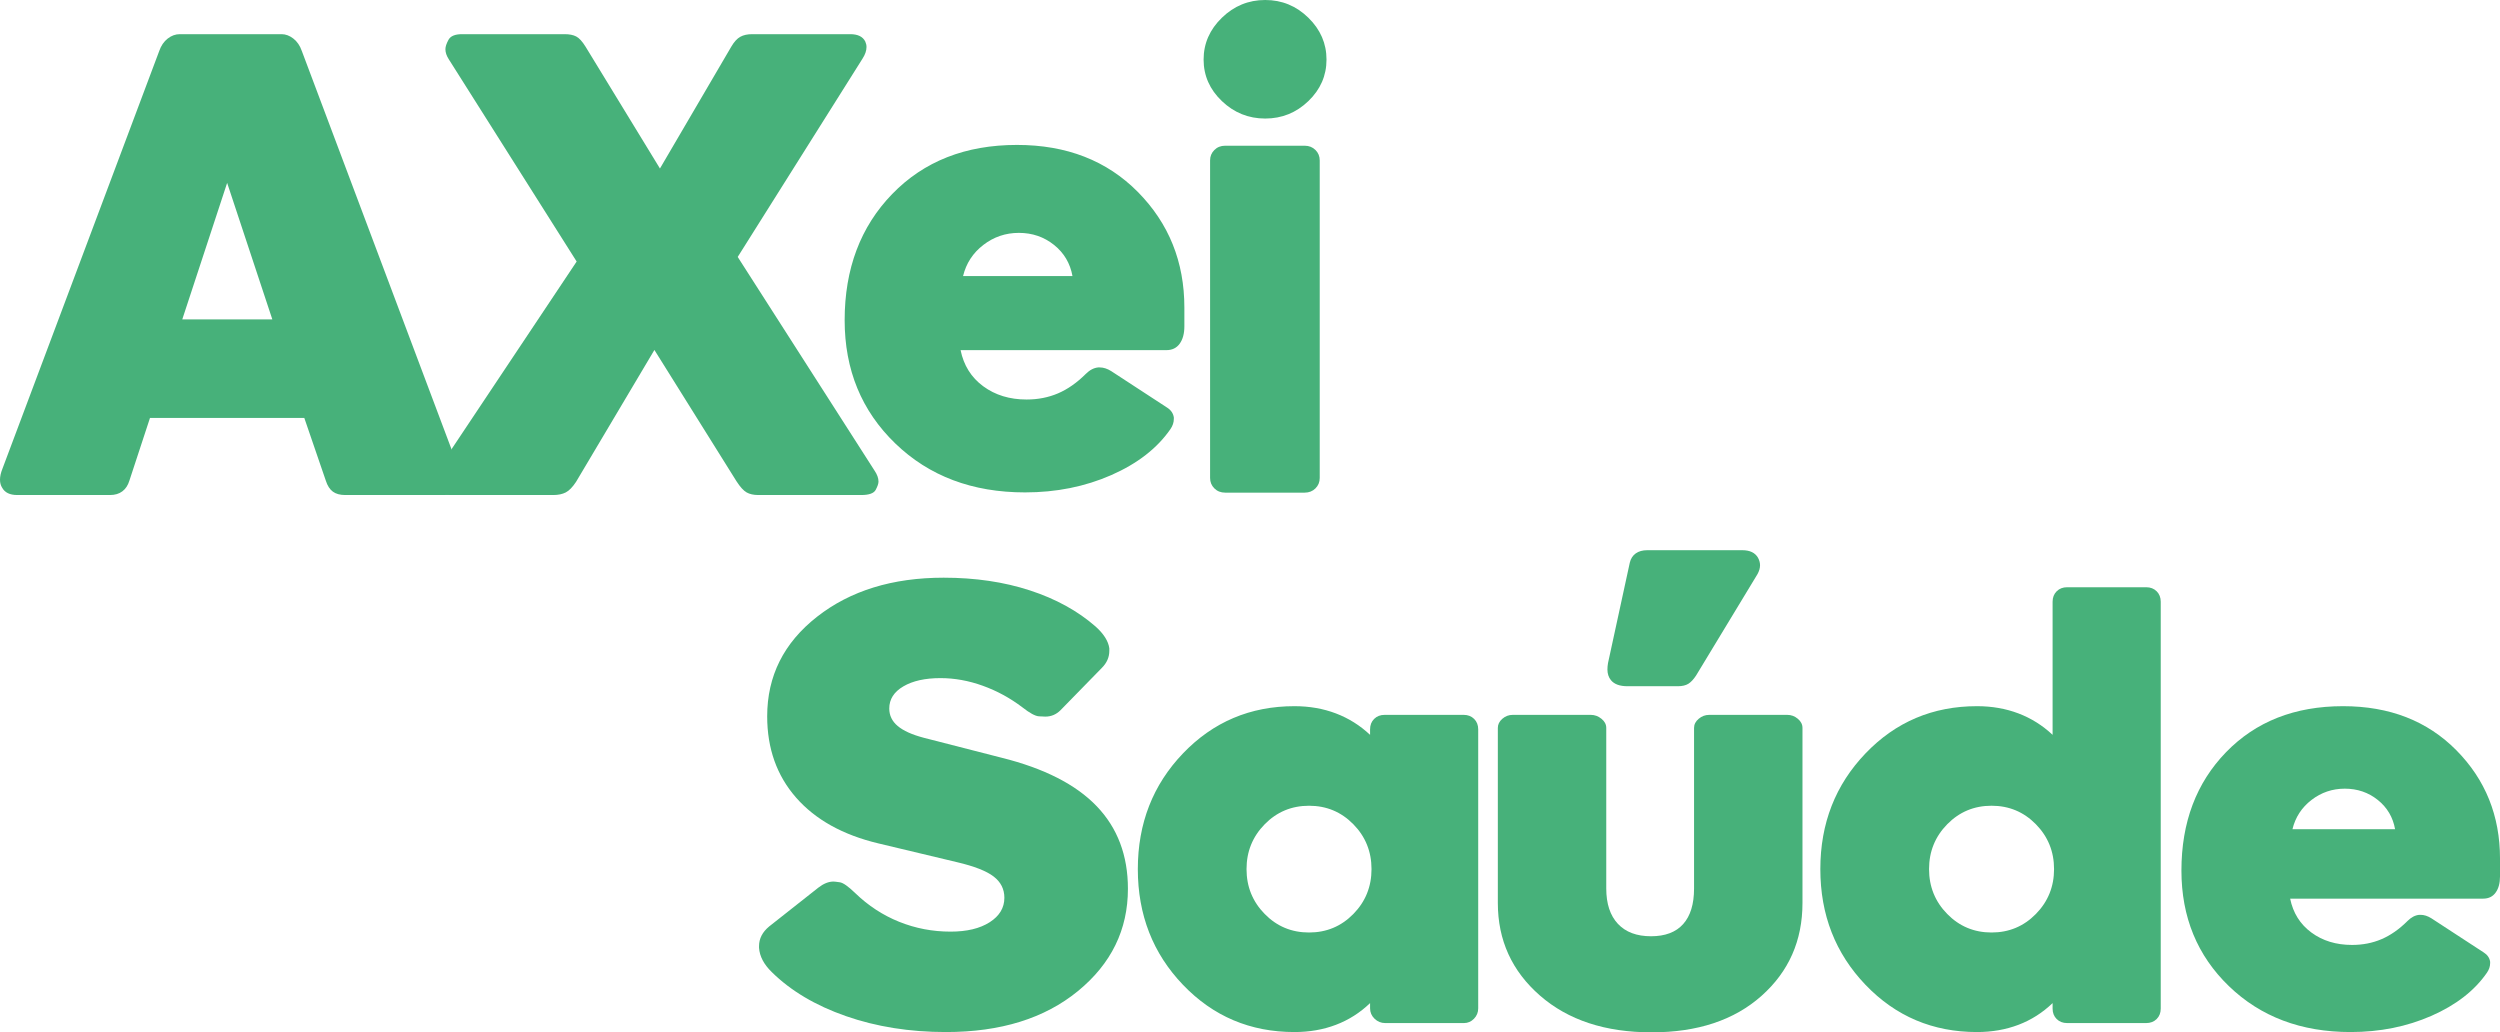 <?xml version="1.0" encoding="UTF-8"?> <svg xmlns:xlink="http://www.w3.org/1999/xlink" xmlns="http://www.w3.org/2000/svg" width="201px" height="83px" viewBox="0 0 201 83" version="1.1"><defs><path d="M0 0L9.881 0L9.881 39.608L0 39.608L0 0Z" id="path_1"></path><path d="M0 0L37.068 0L37.068 37.053L0 37.053L0 0Z" id="path_2"></path><clipPath id="mask_1"><use xlink:href="#path_1"></use></clipPath><clipPath id="mask_2"><use xlink:href="#path_2"></use></clipPath></defs><g id="Group-7"><g id="Group"><g id="Group-3" transform="translate(96.77 0)"><path d="M0 0L9.881 0L9.881 39.608L0 39.608L0 0Z" id="Clip-2" fill="none" fill-rule="evenodd" stroke="none"></path><g clip-path="url(#mask_1)"><path d="M9.336 12.896L9.336 38.428C9.336 38.758 9.222 39.038 8.993 39.266C8.763 39.494 8.475 39.608 8.128 39.608L1.73 39.608C1.383 39.608 1.094 39.494 0.865 39.266C0.636 39.038 0.521 38.758 0.521 38.428L0.521 12.896C0.521 12.566 0.636 12.287 0.865 12.059C1.094 11.831 1.383 11.716 1.73 11.716L8.128 11.716C8.475 11.716 8.763 11.831 8.993 12.059C9.222 12.287 9.336 12.566 9.336 12.896M9.881 4.789C9.881 6.079 9.395 7.192 8.424 8.127C7.452 9.063 6.295 9.531 4.952 9.531C3.61 9.531 2.449 9.063 1.469 8.127C0.49 7.192 0 6.079 0 4.789C0 3.499 0.49 2.379 1.469 1.427C2.449 0.476 3.61 -0 4.952 -0C6.295 -0 7.452 0.476 8.424 1.427C9.395 2.379 9.881 3.499 9.881 4.789" id="Fill-1" fill="#47B17A" fill-rule="evenodd" stroke="none"></path></g></g><path d="M61.682 57.592C61.682 54.35 63.017 51.682 65.689 49.588C68.362 47.494 71.754 46.446 75.868 46.446C78.407 46.446 80.721 46.788 82.809 47.47C84.897 48.153 86.657 49.122 88.091 50.378C88.745 50.968 89.111 51.55 89.189 52.124L89.189 52.333C89.189 52.845 88.987 53.303 88.581 53.706L85.263 57.103C84.92 57.444 84.515 57.615 84.047 57.615C84.001 57.615 83.829 57.608 83.534 57.592C83.237 57.576 82.793 57.336 82.201 56.87C81.22 56.126 80.16 55.548 79.023 55.137C77.885 54.726 76.748 54.52 75.611 54.52C74.379 54.52 73.386 54.742 72.631 55.184C71.875 55.626 71.497 56.219 71.497 56.963C71.497 57.522 71.723 57.992 72.175 58.371C72.627 58.751 73.321 59.065 74.255 59.313L80.519 60.919C83.946 61.772 86.497 63.071 88.172 64.816C89.847 66.561 90.685 68.776 90.685 71.459C90.685 74.748 89.345 77.489 86.665 79.684C83.985 81.879 80.449 82.977 76.055 82.977C73.141 82.977 70.461 82.55 68.015 81.697C65.569 80.844 63.582 79.665 62.056 78.16C61.416 77.54 61.074 76.888 61.027 76.206L61.027 76.067C61.027 75.461 61.3 74.934 61.845 74.484L65.795 71.366C66.216 71.04 66.621 70.877 67.01 70.877C67.088 70.877 67.259 70.897 67.524 70.936C67.789 70.975 68.202 71.265 68.763 71.808C69.806 72.817 70.983 73.585 72.292 74.112C73.601 74.639 74.979 74.903 76.429 74.903C77.737 74.903 78.785 74.651 79.572 74.147C80.359 73.642 80.752 72.987 80.752 72.18C80.752 71.483 80.464 70.912 79.887 70.471C79.311 70.028 78.329 69.644 76.943 69.319L70.609 67.806C67.758 67.124 65.557 65.898 64.007 64.13C62.457 62.361 61.682 60.182 61.682 57.592" id="Fill-4" fill="#47B17A" fill-rule="evenodd" stroke="none"></path><path d="M100.221 69.877C100.221 71.289 100.708 72.491 101.682 73.484C102.655 74.477 103.844 74.973 105.246 74.973C106.648 74.973 107.836 74.477 108.81 73.484C109.784 72.491 110.27 71.289 110.27 69.877C110.27 68.466 109.784 67.263 108.81 66.271C107.836 65.278 106.648 64.782 105.246 64.782C103.844 64.782 102.655 65.278 101.682 66.271C100.708 67.263 100.221 68.466 100.221 69.877M110.154 81.069L110.154 80.65C109.344 81.426 108.428 82.008 107.407 82.395C106.387 82.783 105.277 82.977 104.077 82.977C100.525 82.977 97.537 81.713 95.115 79.184C92.692 76.656 91.481 73.553 91.481 69.877C91.481 66.201 92.692 63.099 95.115 60.57C97.537 58.042 100.525 56.777 104.077 56.777C105.277 56.777 106.387 56.972 107.407 57.359C108.428 57.747 109.344 58.321 110.154 59.081L110.154 58.639C110.154 58.298 110.263 58.019 110.481 57.801C110.699 57.584 110.979 57.475 111.322 57.475L117.679 57.475C118.022 57.475 118.302 57.584 118.521 57.801C118.739 58.019 118.848 58.298 118.848 58.639L118.848 81.069C118.848 81.394 118.735 81.674 118.509 81.907C118.283 82.139 118.014 82.255 117.703 82.255L111.369 82.255C111.042 82.255 110.757 82.139 110.516 81.907C110.274 81.674 110.154 81.394 110.154 81.069" id="Fill-6" fill="#47B17A" fill-rule="evenodd" stroke="none"></path><path d="M132.439 44.236L140.081 44.236C140.688 44.236 141.109 44.438 141.343 44.841C141.452 45.043 141.507 45.245 141.507 45.446C141.507 45.679 141.437 45.92 141.297 46.168L136.365 54.311C136.162 54.622 135.956 54.843 135.746 54.974C135.535 55.106 135.251 55.173 134.893 55.173L130.85 55.173C130.226 55.173 129.782 55.009 129.517 54.683C129.33 54.451 129.237 54.164 129.237 53.823C129.237 53.668 129.252 53.497 129.284 53.311L131.036 45.237C131.114 44.911 131.274 44.663 131.516 44.492C131.757 44.322 132.065 44.236 132.439 44.236M132.743 75.275C133.879 75.275 134.741 74.95 135.325 74.298C135.909 73.647 136.202 72.693 136.202 71.436L136.202 58.523C136.202 58.243 136.326 57.999 136.576 57.79C136.824 57.58 137.105 57.476 137.417 57.476L143.704 57.476C144.015 57.476 144.295 57.58 144.545 57.79C144.794 57.999 144.919 58.243 144.919 58.523L144.919 72.6C144.919 75.624 143.821 78.114 141.624 80.069C139.427 82.023 136.482 83 132.789 83C129.065 83 126.074 82.015 123.815 80.045C121.556 78.075 120.426 75.593 120.426 72.6L120.426 58.523C120.426 58.243 120.546 57.999 120.788 57.79C121.029 57.58 121.306 57.476 121.618 57.476L127.905 57.476C128.216 57.476 128.501 57.58 128.758 57.79C129.015 57.999 129.143 58.243 129.143 58.523L129.143 71.436C129.143 72.662 129.455 73.608 130.078 74.275C130.701 74.942 131.589 75.275 132.743 75.275" id="Fill-8" fill="#47B17A" fill-rule="evenodd" stroke="none"></path><path d="M155.096 69.876C155.096 71.288 155.583 72.491 156.557 73.483C157.531 74.476 158.719 74.973 160.121 74.973C161.523 74.973 162.711 74.476 163.685 73.483C164.659 72.491 165.146 71.288 165.146 69.876C165.146 68.465 164.659 67.263 163.685 66.27C162.711 65.278 161.523 64.781 160.121 64.781C158.719 64.781 157.531 65.278 156.557 66.27C155.583 67.263 155.096 68.465 155.096 69.876M173.723 48.377L173.723 81.092C173.723 81.433 173.614 81.712 173.396 81.93C173.177 82.146 172.897 82.255 172.554 82.255L166.197 82.255C165.854 82.255 165.574 82.146 165.356 81.93C165.138 81.712 165.029 81.433 165.029 81.092L165.029 80.65C164.219 81.425 163.303 82.007 162.283 82.395C161.262 82.782 160.152 82.977 158.952 82.977C155.4 82.977 152.413 81.712 149.99 79.184C147.567 76.656 146.355 73.553 146.355 69.876C146.355 66.2 147.567 63.098 149.99 60.57C152.413 58.041 155.4 56.777 158.952 56.777C160.152 56.777 161.262 56.971 162.283 57.359C163.303 57.747 164.219 58.32 165.029 59.081L165.029 48.377C165.029 48.037 165.138 47.758 165.356 47.54C165.574 47.322 165.854 47.214 166.197 47.214L172.554 47.214C172.897 47.214 173.177 47.322 173.396 47.54C173.614 47.758 173.723 48.037 173.723 48.377" id="Fill-10" fill="#47B17A" fill-rule="evenodd" stroke="none"></path><path d="M184.314 66.666L192.564 66.666C192.393 65.705 191.929 64.921 191.174 64.316C190.418 63.711 189.534 63.409 188.521 63.409C187.524 63.409 186.632 63.711 185.845 64.316C185.058 64.921 184.548 65.705 184.314 66.666M199.949 78.207C198.952 79.65 197.464 80.805 195.486 81.674C193.507 82.542 191.341 82.977 188.989 82.977C185.016 82.977 181.755 81.748 179.208 79.289C176.66 76.831 175.387 73.732 175.387 69.994C175.387 66.115 176.582 62.944 178.974 60.477C181.365 58.011 184.502 56.777 188.381 56.777C192.12 56.777 195.158 57.961 197.496 60.326C199.833 62.692 201.001 65.596 201.001 69.039L201.001 70.459C201.001 71.002 200.885 71.436 200.65 71.762C200.417 72.088 200.082 72.251 199.646 72.251L184.128 72.251C184.361 73.398 184.93 74.306 185.833 74.973C186.737 75.64 187.828 75.973 189.105 75.973C189.962 75.973 190.753 75.819 191.477 75.508C192.202 75.198 192.899 74.71 193.569 74.042C193.865 73.747 194.177 73.585 194.504 73.553L194.621 73.553C194.901 73.553 195.19 73.647 195.486 73.833L199.692 76.578C199.988 76.764 200.16 77.013 200.207 77.323L200.207 77.439C200.207 77.703 200.12 77.959 199.949 78.207" id="Fill-12" fill="#47B17A" fill-rule="evenodd" stroke="none"></path><path d="M77.43 22.197L86.227 22.197C86.044 21.172 85.55 20.336 84.744 19.691C83.938 19.046 82.995 18.723 81.916 18.723C80.852 18.723 79.901 19.046 79.062 19.691C78.223 20.336 77.679 21.172 77.43 22.197M94.102 34.503C93.038 36.041 91.452 37.273 89.342 38.2C87.232 39.126 84.922 39.589 82.414 39.589C78.177 39.589 74.701 38.279 71.985 35.657C69.268 33.035 67.91 29.731 67.91 25.745C67.91 21.61 69.185 18.227 71.735 15.597C74.285 12.967 77.629 11.652 81.766 11.652C85.753 11.652 88.993 12.914 91.485 15.436C93.977 17.958 95.223 21.056 95.223 24.727L95.223 26.241C95.223 26.82 95.099 27.283 94.849 27.63C94.6 27.978 94.243 28.151 93.778 28.151L77.231 28.151C77.48 29.375 78.086 30.343 79.05 31.055C80.013 31.765 81.176 32.121 82.538 32.121C83.452 32.121 84.296 31.956 85.068 31.625C85.841 31.294 86.584 30.773 87.298 30.062C87.614 29.748 87.946 29.574 88.295 29.541L88.42 29.541C88.719 29.541 89.026 29.64 89.342 29.838L93.828 32.766C94.143 32.965 94.326 33.23 94.376 33.56L94.376 33.684C94.376 33.965 94.284 34.239 94.102 34.503" id="Fill-14" fill="#47B17A" fill-rule="evenodd" stroke="none"></path><g id="Group-18" transform="translate(0 2.747)"><path d="M0 0L37.068 0L37.068 37.053L0 37.053L0 0Z" id="Clip-17" fill="none" fill-rule="evenodd" stroke="none"></path><g clip-path="url(#mask_2)"><path d="M14.655 22.931L21.895 22.931L18.262 11.957L14.655 22.931ZM12.06 30.853L10.403 35.896C10.289 36.274 10.099 36.561 9.835 36.758C9.571 36.955 9.243 37.053 8.847 37.053L1.383 37.053C0.791 37.053 0.386 36.856 0.172 36.463C0.057 36.282 -3.20922e-05 36.068 -3.20922e-05 35.822C-3.20922e-05 35.56 0.065 35.265 0.197 34.937L12.802 1.353C12.949 0.927 13.176 0.594 13.48 0.356C13.784 0.118 14.111 0 14.457 0L22.637 0C22.965 0 23.282 0.118 23.588 0.356C23.893 0.594 24.119 0.927 24.267 1.353L36.871 34.888C37.003 35.216 37.068 35.511 37.068 35.773C37.068 36.02 36.978 36.294 36.797 36.597C36.615 36.902 36.237 37.053 35.66 37.053L27.752 37.053C27.34 37.053 27.011 36.963 26.763 36.782C26.516 36.601 26.326 36.306 26.195 35.896L24.465 30.853L12.06 30.853Z" id="Fill-16" fill="#47B17A" fill-rule="evenodd" stroke="none"></path></g></g><path d="M44.485 39.8L36.205 39.8C35.563 39.8 35.151 39.578 34.971 39.135C34.904 38.988 34.871 38.832 34.871 38.669C34.871 38.39 34.978 38.094 35.192 37.782L46.363 21.027L36.082 4.765C35.901 4.486 35.811 4.216 35.811 3.953C35.811 3.756 35.893 3.506 36.057 3.203C36.221 2.899 36.585 2.747 37.145 2.747L45.399 2.747C45.778 2.747 46.087 2.808 46.326 2.932C46.565 3.054 46.816 3.329 47.08 3.756L53.06 13.548L58.793 3.756C59.023 3.362 59.267 3.095 59.522 2.957C59.777 2.816 60.094 2.747 60.474 2.747L68.357 2.747C68.966 2.747 69.371 2.944 69.567 3.337C69.634 3.485 69.667 3.632 69.667 3.78C69.667 4.075 69.559 4.387 69.346 4.716L59.312 20.658L70.309 37.831C70.523 38.144 70.631 38.439 70.631 38.718C70.631 38.881 70.556 39.102 70.408 39.381C70.259 39.661 69.873 39.8 69.246 39.8L60.968 39.8C60.589 39.8 60.276 39.73 60.029 39.591C59.781 39.452 59.51 39.153 59.213 38.693L52.614 28.137L46.314 38.742C46.032 39.169 45.758 39.452 45.486 39.591C45.213 39.73 44.879 39.8 44.485 39.8" id="Fill-19" fill="#47B17A" fill-rule="evenodd" stroke="none"></path></g></g></svg> 